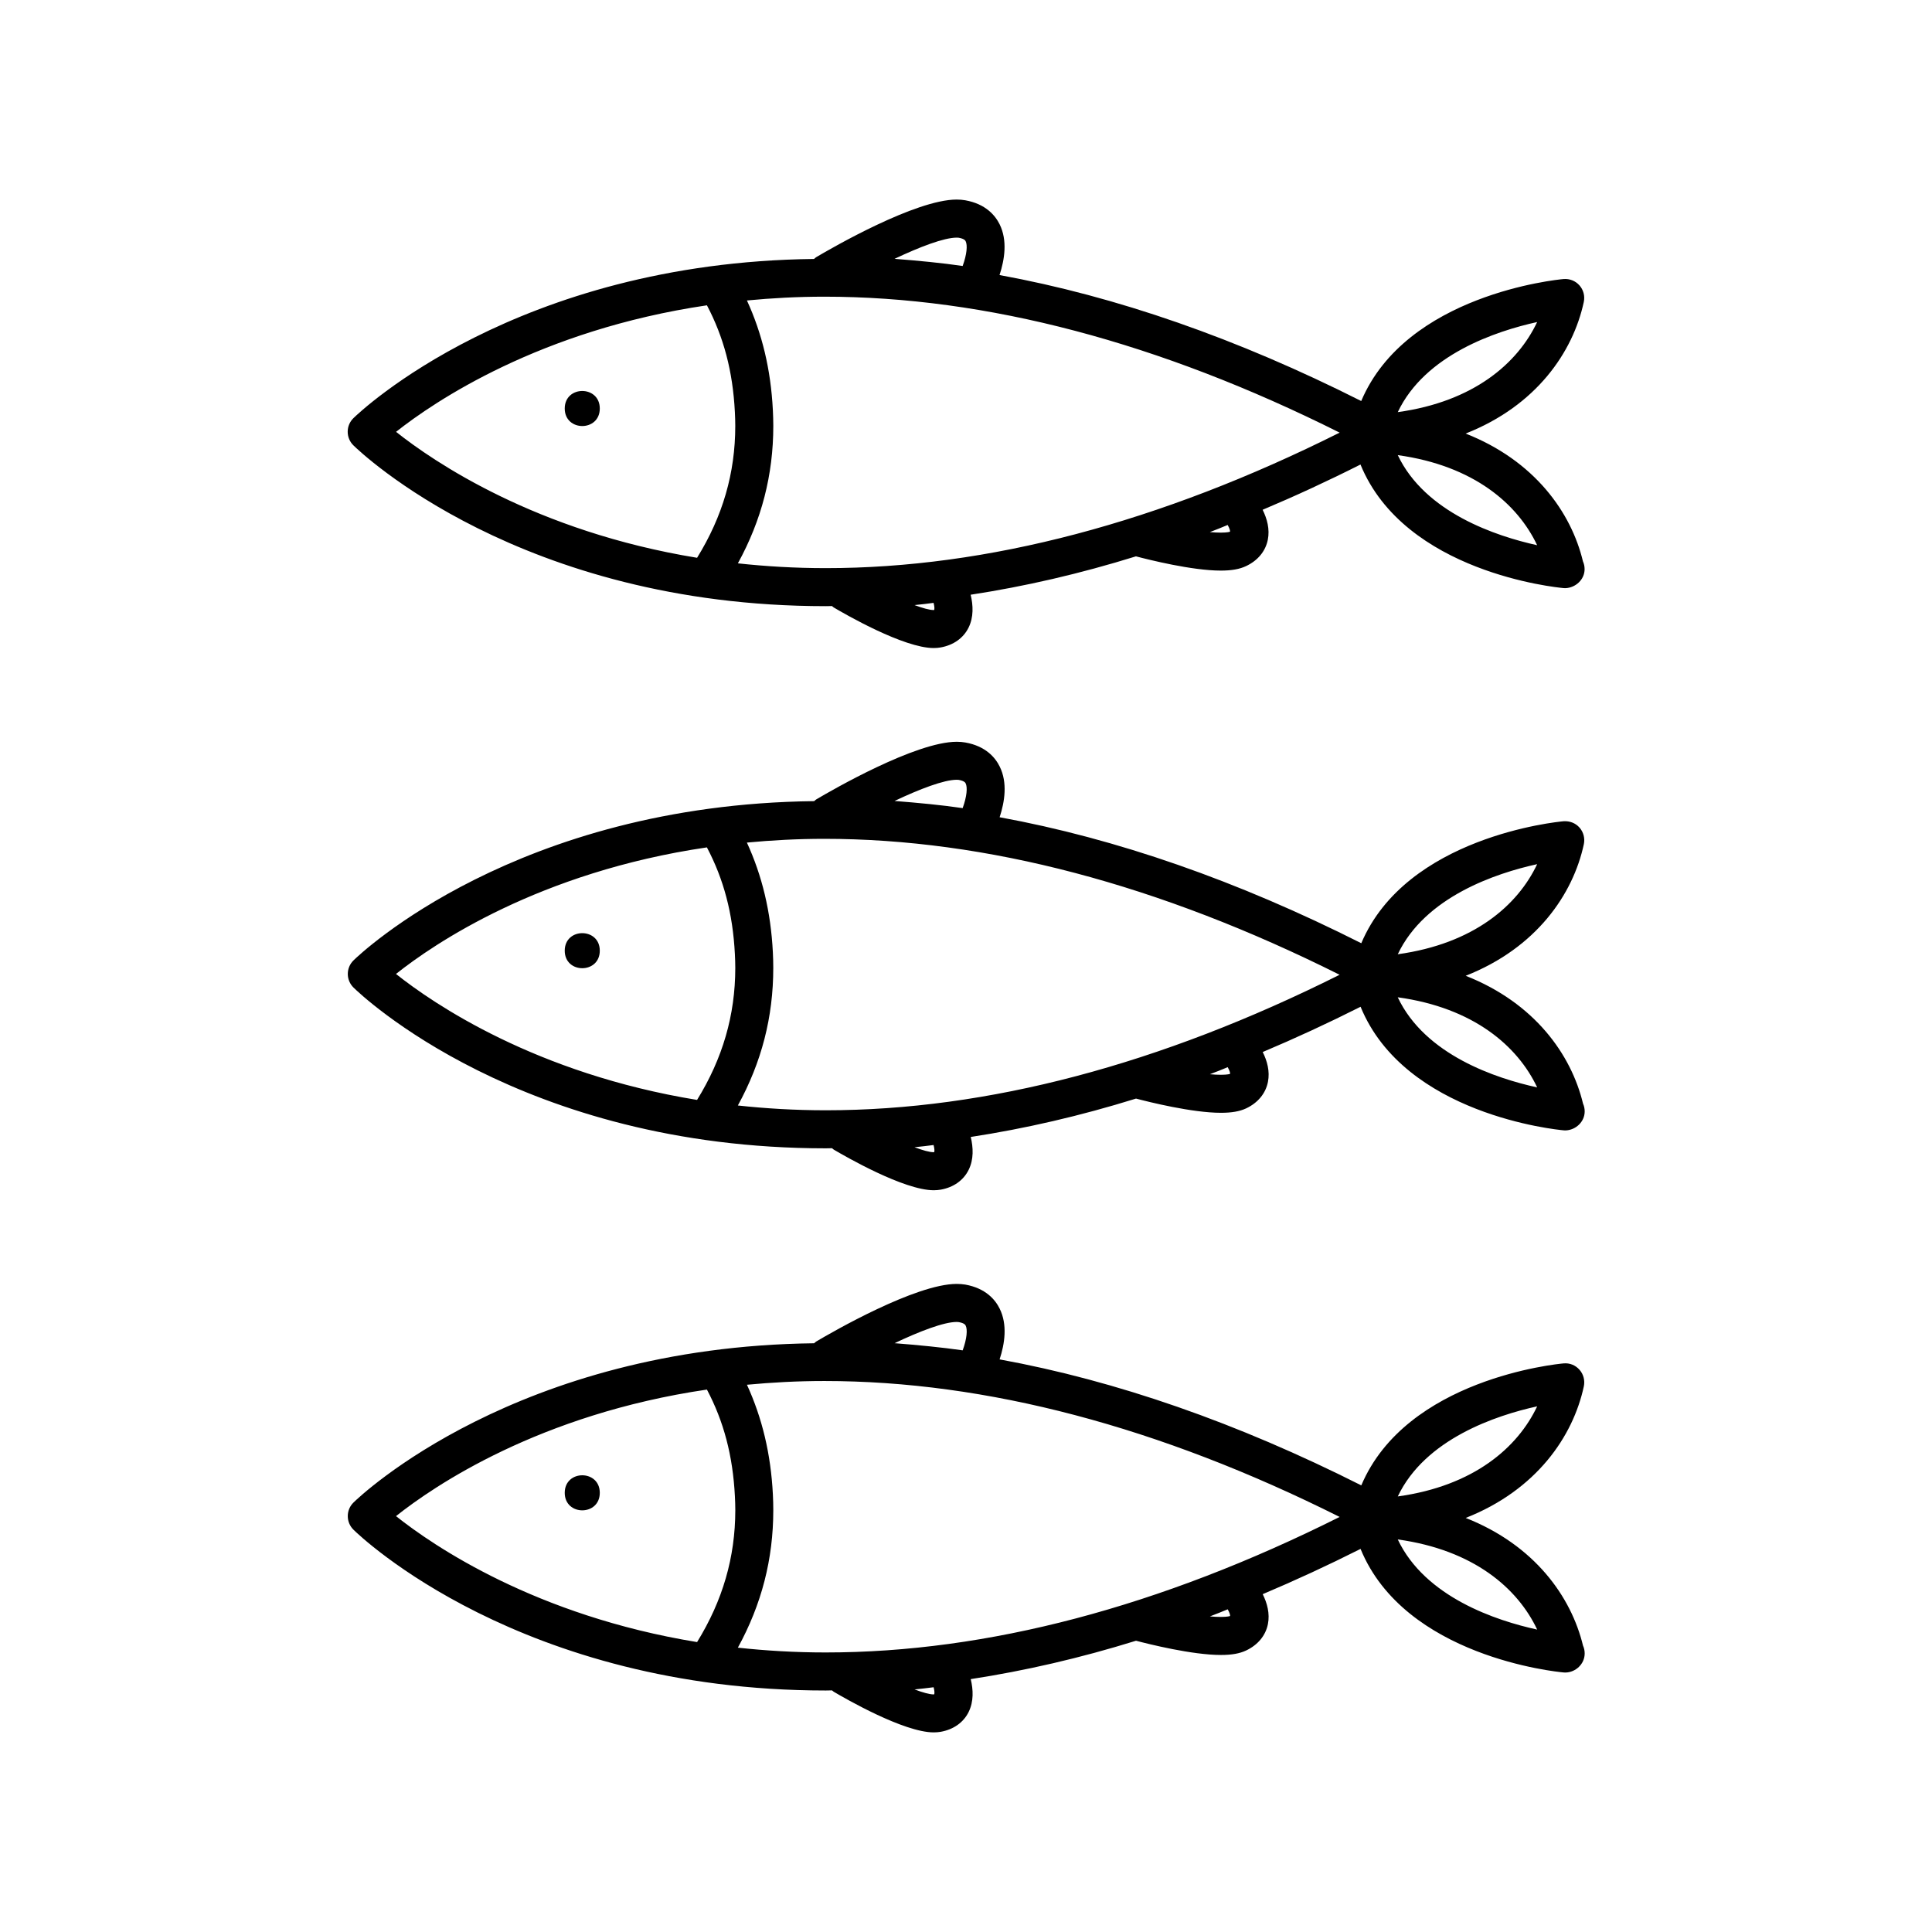 <?xml version="1.0" encoding="UTF-8"?>
<!-- Uploaded to: SVG Repo, www.svgrepo.com, Generator: SVG Repo Mixer Tools -->
<svg fill="#000000" width="800px" height="800px" version="1.1" viewBox="144 144 512 512" xmlns="http://www.w3.org/2000/svg">
 <g>
  <path d="m362.84 304.64c0.551 0 1.102-0.023 1.648-0.031 0.156 0.117 0.273 0.266 0.441 0.367 3.031 1.797 18.574 10.762 26.496 10.762 0.664 0 1.285-0.055 1.844-0.156 3.406-0.609 6.035-2.473 7.41-5.25 1.375-2.781 1.23-5.914 0.555-8.723 14.367-2.195 28.973-5.562 43.805-10.172 3.375 0.891 14.867 3.777 22.484 3.777h0.004c2.836 0 4.973-0.379 6.676-1.184 3.141-1.477 5.184-3.965 5.785-7.008 0.555-2.793-0.195-5.543-1.375-7.926 8.59-3.617 17.242-7.609 25.93-11.992 11.719 28.613 51.957 32.582 53.812 32.746 0.141 0.012 0.301 0.02 0.441 0.02h0.059c2.664-0.102 5.082-2.242 5.082-5.039 0-0.734-0.156-1.438-0.438-2.066-3.117-12.992-12.828-26.672-31.086-33.867 18.73-7.379 28.457-21.59 31.312-34.875 0.332-1.578-0.09-3.195-1.152-4.394-1.062-1.195-2.59-1.812-4.223-1.676-1.828 0.16-41.664 4.106-53.609 32.324-32.852-16.57-64.922-27.734-95.852-33.383 1.371-4.18 2.125-9.199 0.031-13.438-1.18-2.379-3.719-5.422-9.117-6.379-0.695-0.121-1.457-0.191-2.273-0.191-10.879 0-32.93 12.723-37.238 15.277-0.211 0.125-0.367 0.316-0.555 0.465-78.859 0.91-120.34 40.492-122.08 42.195-0.969 0.945-1.512 2.242-1.512 3.598s0.539 2.648 1.508 3.598c1.773 1.742 44.273 42.621 125.19 42.621zm188.52-75.297c-5.144 10.891-16.773 21.086-36.934 23.875 7.234-15.266 26.117-21.492 36.934-23.875zm0 59.145c-10.812-2.383-29.699-8.609-36.934-23.875 20.16 2.793 31.785 12.984 36.934 23.875zm-159.83 17.176h-0.105c-1.094 0-2.883-0.492-5.062-1.309 1.75-0.176 3.461-0.371 5.047-0.59 0.281 1.094 0.266 1.773 0.121 1.898zm75.996-20.512c-0.898 0-1.875-0.055-2.898-0.145 1.637-0.629 3.246-1.258 4.719-1.883 0.539 0.973 0.715 1.633 0.594 1.793-0.02 0.008-0.617 0.234-2.414 0.234zm-69.98-78.18 0.516 0.031c1.523 0.273 1.77 0.766 1.848 0.934 0.516 1.043 0.332 3.449-0.797 6.551-5.356-0.797-11.957-1.426-18.047-1.898 6.625-3.137 13.074-5.617 16.48-5.617zm-48.73 45.715c-0.543-10.781-2.863-20.324-6.871-29.059 6.535-0.625 13.352-1.004 20.516-1.004 42.895 0 88.793 12.117 136.56 36.027-47.629 23.836-93.402 35.91-136.17 35.91-8.188 0-15.941-0.469-23.305-1.27 6.281-11.453 9.387-23.438 9.387-36.445-0.008-1.398-0.047-2.793-0.117-4.16zm-17.473-27.777c4.422 8.395 6.856 17.426 7.406 28.293 0.059 1.203 0.105 2.414 0.105 3.652 0 12.531-3.344 23.992-10.121 34.965-42.758-6.984-69.883-25.508-79.773-33.379 10.086-7.988 38.113-26.992 82.383-33.531z"/>
  <path d="m302.95 252.26c0 6.191-9.289 6.191-9.289 0 0-6.195 9.289-6.195 9.289 0"/>
  <path d="m302.95 395.94c0 6.195-9.289 6.195-9.289 0 0-6.191 9.289-6.191 9.289 0"/>
  <path d="m558.37 443.55c0.145 0.012 0.309 0.02 0.441 0.02h0.066c2.66-0.074 5.082-2.231 5.082-5.039 0-0.734-0.156-1.43-0.438-2.062-3.129-13.008-12.844-26.691-31.094-33.875 18.73-7.387 28.461-21.594 31.312-34.883 0.328-1.566-0.098-3.195-1.152-4.394-1.055-1.195-2.578-1.785-4.223-1.676-1.828 0.16-41.66 4.106-53.605 32.324-32.852-16.57-64.914-27.734-95.844-33.387 1.371-4.176 2.117-9.195 0.02-13.43-1.168-2.379-3.707-5.422-9.109-6.379-0.695-0.121-1.457-0.191-2.273-0.191-10.879 0-32.93 12.723-37.238 15.277-0.211 0.125-0.363 0.309-0.551 0.457-78.875 0.91-120.35 40.496-122.08 42.203-0.969 0.945-1.512 2.242-1.512 3.594 0 1.355 0.539 2.641 1.508 3.598 1.77 1.742 44.27 42.613 125.18 42.613h0.004c0.543 0 1.094-0.031 1.641-0.031 0.156 0.109 0.277 0.273 0.449 0.371 3.039 1.793 18.582 10.77 26.5 10.77 0.664 0 1.281-0.059 1.848-0.156 3.402-0.609 6.031-2.469 7.406-5.254 1.375-2.781 1.223-5.918 0.551-8.711 14.375-2.203 28.973-5.562 43.801-10.172 3.356 0.887 14.879 3.769 22.504 3.769 2.836 0 4.957-0.371 6.672-1.168 3.129-1.48 5.184-3.969 5.785-7.027 0.551-2.793-0.195-5.535-1.387-7.91 8.59-3.621 17.242-7.617 25.938-11.996 11.711 28.609 51.949 32.582 53.805 32.746zm-7.008-70.539c-5.144 10.898-16.773 21.09-36.938 23.875 7.238-15.262 26.121-21.5 36.938-23.875zm0.004 59.16c-10.812-2.359-29.711-8.559-36.949-23.879 20.176 2.781 31.805 12.988 36.949 23.879zm-153.82-81.527 0.516 0.031c1.523 0.273 1.77 0.766 1.848 0.934 0.516 1.043 0.332 3.449-0.797 6.551-5.356-0.797-11.957-1.426-18.051-1.898 6.621-3.137 13.07-5.617 16.484-5.617zm-68.816 84.848c-42.777-6.988-69.902-25.508-79.789-33.383 10.055-8.004 37.996-27.016 82.395-33.543 4.43 8.398 6.867 17.441 7.418 28.312 0.059 1.203 0.105 2.418 0.105 3.648-0.008 12.527-3.356 23.984-10.129 34.965zm62.805 13.852-0.105 0.004c-1.094 0-2.891-0.5-5.078-1.32 1.754-0.176 3.465-0.371 5.059-0.586 0.281 1.09 0.266 1.773 0.125 1.902zm76.004-20.516c-0.898 0-1.875-0.055-2.898-0.145 1.633-0.613 3.234-1.258 4.711-1.867 0.543 0.957 0.719 1.621 0.598 1.785-0.023 0-0.617 0.227-2.41 0.227zm-104.7 9.406c-8.184 0-15.93-0.469-23.297-1.27 6.281-11.453 9.383-23.426 9.383-36.441 0-1.395-0.039-2.793-0.109-4.156-0.543-10.785-2.867-20.332-6.879-29.074 6.539-0.621 13.352-0.996 20.523-0.996 42.883 0 88.785 12.117 136.55 36.027-47.625 23.832-93.398 35.91-136.17 35.91z"/>
  <path d="m302.95 539.61c0 6.195-9.289 6.195-9.289 0 0-6.191 9.289-6.191 9.289 0"/>
  <path d="m563.52 580.13c-3.133-12.992-12.844-26.668-31.094-33.859 18.727-7.379 28.457-21.59 31.309-34.883 0.328-1.57-0.098-3.199-1.152-4.387-1.055-1.199-2.578-1.84-4.223-1.684-1.828 0.156-41.656 4.102-53.602 32.324-32.852-16.57-64.922-27.738-95.852-33.387 1.371-4.176 2.117-9.195 0.02-13.441-1.168-2.387-3.707-5.41-9.109-6.383-0.695-0.109-1.457-0.18-2.277-0.18-10.883 0-32.926 12.711-37.23 15.266-0.211 0.121-0.367 0.316-0.555 0.465-78.871 0.922-120.34 40.492-122.08 42.211-0.969 0.945-1.512 2.231-1.512 3.594 0 1.359 0.539 2.641 1.508 3.602 1.77 1.742 44.27 42.605 125.18 42.617h0.004c0.543 0 1.098-0.031 1.648-0.031 0.156 0.105 0.273 0.266 0.441 0.359 3.039 1.793 18.574 10.77 26.496 10.77 0.672 0 1.285-0.059 1.848-0.152 3.406-0.609 6.035-2.469 7.41-5.25 1.375-2.785 1.23-5.914 0.555-8.715 14.367-2.203 28.969-5.562 43.805-10.172 3.371 0.887 14.879 3.773 22.5 3.773 2.836 0 4.953-0.371 6.664-1.18 3.129-1.477 5.184-3.965 5.789-7.008 0.551-2.797-0.195-5.543-1.379-7.926 8.578-3.621 17.23-7.613 25.93-11.996 11.719 28.605 51.957 32.582 53.801 32.742 0.152 0.016 0.312 0.02 0.453 0.02h0.059c2.664-0.039 5.082-2.238 5.082-5.039 0.004-0.738-0.145-1.438-0.434-2.07zm-165.97-85.801 0.52 0.039c1.523 0.277 1.762 0.762 1.844 0.938 0.52 1.039 0.332 3.465-0.797 6.551-5.356-0.781-11.961-1.422-18.051-1.898 6.621-3.144 13.07-5.629 16.484-5.629zm-68.816 84.84c-42.777-6.992-69.902-25.512-79.789-33.379 10.055-8 38.004-27.008 82.395-33.539 4.434 8.398 6.867 17.445 7.418 28.305 0.059 1.195 0.105 2.418 0.105 3.652-0.008 12.512-3.356 23.977-10.129 34.961zm62.801 13.855-0.105 0.012c-1.094 0-2.887-0.5-5.066-1.32 1.754-0.176 3.465-0.371 5.055-0.578 0.277 1.074 0.262 1.762 0.117 1.887zm76.008-20.52c-0.898 0-1.875-0.051-2.902-0.141 1.637-0.625 3.238-1.258 4.715-1.879 0.543 0.969 0.719 1.629 0.598 1.785-0.023 0.012-0.617 0.234-2.41 0.234zm-104.7 9.414c-8.184 0-15.934-0.473-23.301-1.27 6.281-11.461 9.387-23.438 9.387-36.445 0-1.395-0.039-2.797-0.109-4.16-0.543-10.781-2.863-20.32-6.871-29.07 6.535-0.613 13.352-0.992 20.52-0.992 42.883 0 88.785 12.113 136.55 36.023-47.629 23.84-93.402 35.914-136.18 35.914zm188.52-65.223c-5.144 10.891-16.773 21.094-36.934 23.875 7.234-15.258 26.117-21.496 36.934-23.875zm-36.941 35.273c20.172 2.793 31.805 12.988 36.945 23.887-10.812-2.356-29.703-8.57-36.945-23.887z"/>
 </g>
</svg>